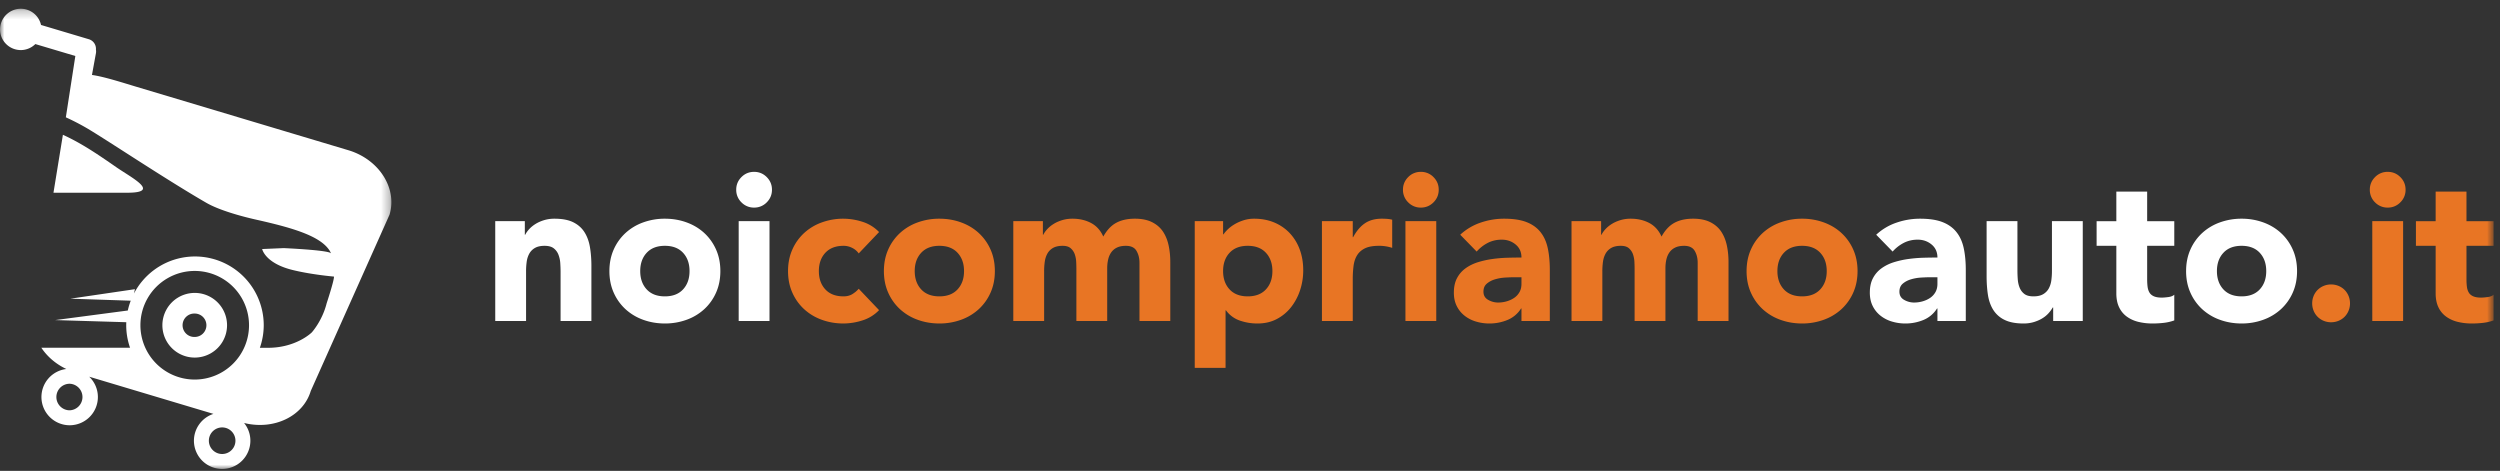 <svg xmlns="http://www.w3.org/2000/svg" xmlns:xlink="http://www.w3.org/1999/xlink" width="292" height="55" viewBox="0 0 292 55">
    <rect x="0" y="0" width="292" height="55" fill="#333333" stroke="none"/>
    <defs>
        <path id="a" d="M0 .227h45.713V54H0z"/>
        <path id="c" d="M0 54.773h291.252V1H0z"/>
    </defs>
    <g fill="none" fill-rule="evenodd">
        <path fill="#FFF" d="M13.584 19.53c-2.364-1.646-4.145-2.83-6.237-3.787l-1.102 6.768h8.613c4.015 0 .476-1.765-1.274-2.982M22.744 39.355a1.367 1.367 0 1 1 0-2.732c.754 0 1.364.611 1.364 1.366 0 .754-.61 1.366-1.364 1.366m0-5.142a3.776 3.776 0 1 0-.002 7.552 3.776 3.776 0 0 0 .002-7.553"/>
        <g transform="translate(0 .773)">
            <mask id="b" fill="#fff">
                <use xlink:href="#a"/>
            </mask>
            <path fill="#FFF" d="M22.744 43.559a6.342 6.342 0 0 1-6.343-6.343 6.342 6.342 0 1 1 12.685 0 6.343 6.343 0 0 1-6.342 6.343m3.204 8.695a1.553 1.553 0 0 1-1.552-1.551 1.552 1.552 0 1 1 1.552 1.551M8.138 47.15A1.552 1.552 0 0 1 6.585 45.6c0-.855.695-1.551 1.551-1.551a1.552 1.552 0 0 1 0 3.102M40.69 16.773L15.823 9.33c-1.393-.417-3.678-1.157-5.082-1.348l.466-2.55a1.162 1.162 0 0 0-.003-.411 1.163 1.163 0 0 0-.827-1.212L4.791 2.143a2.422 2.422 0 0 0-4.76.88 2.423 2.423 0 0 0 2.766 2.024 2.416 2.416 0 0 0 1.33-.673L8.8 5.767 7.69 12.93c.766.349 1.571.756 2.416 1.245 2.057 1.19 9.256 6.008 14.002 8.744 1.541.888 4.183 1.599 5.82 1.966 4.488 1.006 7.88 2.014 8.744 3.94-.058-.065-.194-.353-5.522-.62l-2.529.109s.32 1.629 3.478 2.428c2.216.56 4.913.79 4.913.79.005.515-.857 3.113-.857 3.113-.52 2.076-1.74 3.409-1.74 3.409s-1.9 1.897-5.399 1.792h-.662a8.016 8.016 0 0 0 .45-2.631 8.031 8.031 0 0 0-15.154-3.71l.108-.501-7.542 1.109 7.054.235c-.14.37-.256.752-.342 1.146l-8.482 1.119 8.304.248a7.991 7.991 0 0 0 .441 2.985H4.831c.68 1.024 1.684 1.897 2.917 2.48A3.3 3.3 0 0 0 4.84 45.6a3.3 3.3 0 0 0 3.297 3.297 3.3 3.3 0 0 0 3.296-3.297 3.28 3.28 0 0 0-1.015-2.374l14.512 4.343a3.301 3.301 0 0 0-2.279 3.134A3.3 3.3 0 0 0 25.948 54a3.3 3.3 0 0 0 3.296-3.297c0-.785-.276-1.506-.736-2.072 3.46.862 6.898-.762 7.79-3.742L45.5 24.295c.923-3.082-1.229-6.45-4.809-7.522" mask="url(#b)"/>
        </g>
        <path fill="#FFF" d="M57.844 25.831H61.3v1.585h.048c.112-.224.272-.448.48-.672.208-.224.456-.424.744-.6s.616-.32.984-.432a4.138 4.138 0 0 1 1.2-.168c.912 0 1.648.14 2.208.42.56.28.996.668 1.308 1.164.312.495.524 1.08.636 1.752.112.672.168 1.4.168 2.184v6.431h-3.6v-5.711c0-.336-.012-.684-.036-1.044a3.294 3.294 0 0 0-.216-.996 1.72 1.72 0 0 0-.552-.744c-.248-.192-.604-.288-1.068-.288-.464 0-.84.084-1.128.252a1.718 1.718 0 0 0-.66.672c-.152.28-.252.596-.3.948a8.17 8.17 0 0 0-.072 1.104v5.808h-3.6V25.83zM74.778 31.663c0 .88.252 1.592.756 2.137.504.544 1.212.816 2.124.816.912 0 1.62-.273 2.124-.816.504-.544.756-1.256.756-2.136 0-.88-.252-1.593-.756-2.137s-1.212-.816-2.124-.816c-.912 0-1.62.273-2.124.817-.504.544-.756 1.256-.756 2.136m-3.6 0c0-.929.168-1.769.504-2.52a5.8 5.8 0 0 1 1.38-1.932 6.094 6.094 0 0 1 2.064-1.236 7.352 7.352 0 0 1 2.532-.432c.896 0 1.74.143 2.532.431.792.288 1.48.7 2.064 1.236a5.8 5.8 0 0 1 1.38 1.933c.336.752.504 1.591.504 2.52 0 .928-.168 1.767-.504 2.52a5.8 5.8 0 0 1-1.38 1.931 6.094 6.094 0 0 1-2.064 1.236 7.352 7.352 0 0 1-2.532.432c-.896 0-1.74-.144-2.532-.431a6.094 6.094 0 0 1-2.064-1.236 5.8 5.8 0 0 1-1.38-1.932c-.336-.752-.504-1.592-.504-2.52"/>
        <mask id="d" fill="#fff">
            <use xlink:href="#c"/>
        </mask>
        <path fill="#FFF" d="M86.278 37.495h3.6V25.831h-3.6v11.664zm-.287-15.335c0-.577.203-1.068.611-1.477.408-.408.9-.61 1.477-.61.575 0 1.067.202 1.476.61.407.41.611.9.611 1.477 0 .576-.204 1.067-.611 1.476a2.018 2.018 0 0 1-1.476.611 2.015 2.015 0 0 1-1.477-.61 2.012 2.012 0 0 1-.611-1.477z" mask="url(#d)"/>
        <path fill="#E87524" d="M100.299 29.6a2.017 2.017 0 0 0-.744-.636 2.187 2.187 0 0 0-1.032-.252c-.912 0-1.62.272-2.124.816-.504.544-.756 1.256-.756 2.136 0 .88.252 1.592.756 2.136s1.212.816 2.124.816c.4 0 .744-.088 1.032-.264.288-.176.536-.384.744-.624l2.376 2.496a4.59 4.59 0 0 1-1.98 1.212 7.44 7.44 0 0 1-2.172.348c-.896 0-1.74-.144-2.532-.432a6.094 6.094 0 0 1-2.064-1.236 5.8 5.8 0 0 1-1.38-1.932c-.336-.752-.504-1.592-.504-2.52 0-.928.168-1.768.504-2.52a5.8 5.8 0 0 1 1.38-1.932 6.094 6.094 0 0 1 2.064-1.236 7.352 7.352 0 0 1 2.532-.432 7.44 7.44 0 0 1 2.172.348 4.59 4.59 0 0 1 1.98 1.212l-2.376 2.496zM106.839 31.663c0 .88.252 1.592.756 2.137.504.544 1.212.816 2.124.816.912 0 1.62-.273 2.124-.816.504-.544.756-1.256.756-2.136 0-.88-.252-1.593-.756-2.137s-1.212-.816-2.124-.816c-.912 0-1.62.273-2.124.817-.504.544-.756 1.256-.756 2.136m-3.6 0c0-.929.168-1.769.504-2.52a5.8 5.8 0 0 1 1.38-1.932 6.094 6.094 0 0 1 2.064-1.236 7.352 7.352 0 0 1 2.532-.432c.896 0 1.74.143 2.532.431.792.288 1.48.7 2.064 1.236a5.8 5.8 0 0 1 1.38 1.933c.336.752.504 1.591.504 2.52 0 .928-.168 1.767-.504 2.52a5.8 5.8 0 0 1-1.38 1.931 6.094 6.094 0 0 1-2.064 1.236 7.352 7.352 0 0 1-2.532.432c-.896 0-1.74-.144-2.532-.431a6.094 6.094 0 0 1-2.064-1.236 5.8 5.8 0 0 1-1.38-1.932c-.336-.752-.504-1.592-.504-2.52M118.353 25.831h3.457v1.585h.047c.112-.224.272-.448.48-.672.209-.224.456-.424.745-.6.288-.176.616-.32.984-.432a4.138 4.138 0 0 1 1.2-.168c.816 0 1.54.168 2.171.503.633.337 1.109.864 1.428 1.584.416-.752.92-1.288 1.512-1.608.593-.32 1.32-.48 2.184-.48.784 0 1.445.133 1.98.396.536.264.96.625 1.273 1.08.311.457.536.993.672 1.609s.204 1.276.204 1.98v6.887h-3.6v-6.791c0-.544-.117-1.012-.349-1.405-.232-.392-.644-.587-1.236-.587-.416 0-.763.067-1.043.204a1.72 1.72 0 0 0-.672.564c-.168.24-.288.52-.36.84-.073.32-.109.657-.109 1.008v6.168h-3.6v-6.169c0-.208-.008-.464-.023-.768a3.066 3.066 0 0 0-.168-.864 1.653 1.653 0 0 0-.469-.695c-.216-.192-.532-.288-.948-.288-.463 0-.84.084-1.127.252a1.718 1.718 0 0 0-.66.672c-.152.28-.252.596-.3.948a8.17 8.17 0 0 0-.072 1.104v5.808h-3.6V25.83zM142.857 31.663c0 .88.252 1.592.756 2.137.504.544 1.212.816 2.124.816.912 0 1.62-.273 2.124-.816.504-.544.756-1.256.756-2.136 0-.88-.252-1.593-.756-2.137s-1.212-.816-2.124-.816c-.912 0-1.62.273-2.124.817-.504.544-.756 1.256-.756 2.136zm-3.312-5.832h3.312v1.537h.048c.144-.208.332-.42.564-.636.232-.216.504-.412.816-.588.312-.176.652-.32 1.02-.432.368-.111.76-.168 1.176-.168.864 0 1.647.148 2.353.444a5.25 5.25 0 0 1 1.811 1.247 5.565 5.565 0 0 1 1.164 1.909c.272.736.408 1.544.408 2.424a7.35 7.35 0 0 1-.372 2.34 6.44 6.44 0 0 1-1.056 1.98 5.148 5.148 0 0 1-1.668 1.38c-.657.343-1.4.515-2.232.515a6.186 6.186 0 0 1-2.1-.348 3.36 3.36 0 0 1-1.596-1.188h-.048v6.72h-3.6V25.832zM154.402 25.831h3.6v1.872h.047c.384-.72.84-1.26 1.37-1.62.527-.36 1.19-.54 1.991-.54.207 0 .416.009.624.024.207.017.4.049.576.096v3.288a4.892 4.892 0 0 0-1.536-.24c-.689 0-1.233.096-1.633.288-.399.193-.708.46-.924.805-.216.344-.355.756-.42 1.236a12.22 12.22 0 0 0-.095 1.584v4.871h-3.6V25.832zM164.155 37.495h3.6V25.831h-3.6v11.664zm-.288-15.335c0-.577.204-1.068.611-1.477a2.014 2.014 0 0 1 1.477-.61 2.01 2.01 0 0 1 1.476.61c.408.41.612.9.612 1.477 0 .576-.204 1.067-.612 1.476-.408.407-.9.611-1.476.611a2.018 2.018 0 0 1-1.477-.61 2.016 2.016 0 0 1-.611-1.477zM176.82 32.384c-.273 0-.613.012-1.022.036a5.17 5.17 0 0 0-1.175.204c-.376.112-.697.28-.96.504-.264.224-.396.536-.396.936 0 .432.184.752.552.96a2.31 2.31 0 0 0 1.152.312c.352 0 .692-.048 1.02-.144.328-.096.62-.232.876-.408.256-.176.46-.4.612-.672.152-.272.228-.592.228-.96v-.768h-.888zm.887 3.648h-.048a3.395 3.395 0 0 1-1.596 1.344 5.486 5.486 0 0 1-2.1.408 5.415 5.415 0 0 1-1.572-.228 3.967 3.967 0 0 1-1.332-.684 3.291 3.291 0 0 1-.912-1.128c-.224-.448-.336-.968-.336-1.56 0-.672.123-1.24.372-1.704a3.319 3.319 0 0 1 1.008-1.152c.424-.304.907-.54 1.452-.708a10.575 10.575 0 0 1 1.692-.372c.584-.08 1.168-.128 1.752-.144a59.448 59.448 0 0 1 1.62-.024c0-.64-.228-1.148-.684-1.524-.456-.376-.996-.564-1.62-.564-.592 0-1.132.124-1.62.372a4.425 4.425 0 0 0-1.308 1.02l-1.92-1.968a6.598 6.598 0 0 1 2.352-1.404 8.402 8.402 0 0 1 2.784-.468c1.056 0 1.924.132 2.604.396.68.264 1.224.652 1.631 1.164.41.512.693 1.14.853 1.884.16.744.24 1.604.24 2.58v5.928h-3.312v-1.464zM183.554 25.831h3.455v1.585h.049c.11-.224.27-.448.479-.672.208-.224.456-.424.745-.6.288-.176.616-.32.984-.432a4.126 4.126 0 0 1 1.199-.168c.817 0 1.54.168 2.173.503.632.337 1.107.864 1.428 1.584.416-.752.92-1.288 1.51-1.608.593-.32 1.322-.48 2.186-.48.783 0 1.443.133 1.979.396.537.264.96.625 1.273 1.08.31.457.535.993.672 1.609.136.616.204 1.276.204 1.98v6.887h-3.601v-6.791c0-.544-.116-1.012-.347-1.405-.233-.392-.645-.587-1.237-.587-.416 0-.763.067-1.044.204-.28.136-.503.323-.671.564-.168.24-.29.52-.361.84-.071.32-.107.657-.107 1.008v6.168h-3.601v-6.169c0-.208-.008-.464-.023-.768a3.138 3.138 0 0 0-.168-.864 1.662 1.662 0 0 0-.468-.695c-.217-.192-.532-.288-.948-.288-.465 0-.84.084-1.128.252a1.71 1.71 0 0 0-.66.672c-.153.28-.252.596-.3.948a8.17 8.17 0 0 0-.072 1.104v5.808h-3.6V25.83zM207.601 31.663c0 .88.252 1.592.756 2.137.505.544 1.213.816 2.125.816.911 0 1.62-.273 2.124-.816.504-.544.756-1.256.756-2.136 0-.88-.252-1.593-.756-2.137-.505-.544-1.213-.816-2.124-.816-.912 0-1.62.273-2.125.817-.504.544-.756 1.256-.756 2.136m-3.6 0c0-.929.167-1.769.504-2.52a5.8 5.8 0 0 1 1.38-1.932 6.099 6.099 0 0 1 2.065-1.236 7.348 7.348 0 0 1 2.532-.432 7.35 7.35 0 0 1 2.53.431c.792.288 1.482.7 2.065 1.236a5.784 5.784 0 0 1 1.38 1.933c.335.752.504 1.591.504 2.52 0 .928-.169 1.767-.505 2.52a5.784 5.784 0 0 1-1.379 1.931 6.099 6.099 0 0 1-2.065 1.236 7.35 7.35 0 0 1-2.53.432c-.898 0-1.74-.144-2.532-.431a6.099 6.099 0 0 1-2.065-1.236 5.8 5.8 0 0 1-1.38-1.932c-.337-.752-.505-1.592-.505-2.52" mask="url(#d)"/>
        <path fill="#FFF" d="M225.404 32.384c-.272 0-.612.012-1.02.036a5.17 5.17 0 0 0-1.176.204c-.376.112-.697.28-.96.504-.264.224-.396.536-.396.936 0 .432.184.752.552.96a2.31 2.31 0 0 0 1.152.312c.352 0 .692-.048 1.02-.144.328-.096.62-.232.876-.408.256-.176.46-.4.612-.672.152-.272.228-.592.228-.96v-.768h-.888zm.888 3.648h-.048a3.395 3.395 0 0 1-1.596 1.344 5.486 5.486 0 0 1-2.1.408 5.415 5.415 0 0 1-1.572-.228 3.967 3.967 0 0 1-1.332-.684 3.291 3.291 0 0 1-.912-1.128c-.224-.448-.336-.968-.336-1.56 0-.672.123-1.24.372-1.704a3.319 3.319 0 0 1 1.008-1.152c.424-.304.907-.54 1.452-.708a10.575 10.575 0 0 1 1.692-.372c.584-.08 1.168-.128 1.752-.144a59.448 59.448 0 0 1 1.62-.024c0-.64-.228-1.148-.684-1.524-.456-.376-.996-.564-1.62-.564-.592 0-1.132.124-1.62.372a4.425 4.425 0 0 0-1.308 1.02l-1.92-1.968a6.598 6.598 0 0 1 2.352-1.404 8.402 8.402 0 0 1 2.784-.468c1.056 0 1.924.132 2.604.396.68.264 1.224.652 1.631 1.164.41.512.693 1.14.853 1.884.16.744.24 1.604.24 2.58v5.928h-3.312v-1.464zM243.268 37.496h-3.457v-1.584h-.048a3.985 3.985 0 0 1-.492.672c-.2.224-.442.424-.731.6-.288.176-.617.32-.984.432a4.1 4.1 0 0 1-1.2.168c-.912 0-1.653-.14-2.22-.42a3.177 3.177 0 0 1-1.32-1.164c-.313-.496-.52-1.08-.625-1.752-.103-.672-.155-1.4-.155-2.184v-6.432h3.6v5.712c0 .336.012.684.036 1.044.024.36.096.692.215.996.12.304.304.552.553.744.248.192.602.288 1.067.288.464 0 .84-.084 1.129-.252.287-.168.507-.392.66-.672.151-.28.252-.596.3-.948a8.17 8.17 0 0 0 .071-1.104v-5.808h3.6v11.664zM253.956 28.711h-3.168V32.6c0 .32.016.612.048.876s.104.492.216.684c.112.192.284.34.516.444.232.105.54.156.924.156.193 0 .444-.02.756-.06.312-.04.548-.132.708-.276v3c-.4.144-.815.24-1.248.288-.432.048-.856.072-1.272.072a6.92 6.92 0 0 1-1.68-.192 3.832 3.832 0 0 1-1.344-.612 2.848 2.848 0 0 1-.899-1.092c-.217-.447-.325-.992-.325-1.632v-5.544h-2.304v-2.88h2.304v-3.456h3.6v3.456h3.168v2.88zM258.937 31.663c0 .88.252 1.592.756 2.137.504.544 1.212.816 2.124.816.912 0 1.62-.273 2.124-.816.504-.544.756-1.256.756-2.136 0-.88-.252-1.593-.756-2.137s-1.212-.816-2.124-.816c-.912 0-1.62.273-2.124.817-.504.544-.756 1.256-.756 2.136m-3.6 0c0-.929.167-1.769.503-2.52a5.8 5.8 0 0 1 1.38-1.932 6.099 6.099 0 0 1 2.065-1.236 7.348 7.348 0 0 1 2.532-.432 7.35 7.35 0 0 1 2.531.431c.792.288 1.481.7 2.065 1.236a5.784 5.784 0 0 1 1.38 1.933c.335.752.503 1.591.503 2.52 0 .928-.168 1.767-.504 2.52a5.784 5.784 0 0 1-1.379 1.931 6.099 6.099 0 0 1-2.065 1.236 7.35 7.35 0 0 1-2.53.432c-.898 0-1.74-.144-2.533-.431a6.099 6.099 0 0 1-2.065-1.236 5.8 5.8 0 0 1-1.38-1.932c-.336-.752-.504-1.592-.504-2.52" mask="url(#d)"/>
        <path fill="#E87524" d="M270.064 35.432c0-.304.056-.592.168-.864a2.13 2.13 0 0 1 1.177-1.176c.271-.112.56-.168.863-.168.304 0 .592.056.864.168.272.112.508.268.708.468.2.2.356.436.468.708.112.272.168.56.168.864 0 .304-.056.592-.168.864a2.144 2.144 0 0 1-.468.708c-.2.2-.436.356-.708.468-.272.112-.56.168-.864.168-.304 0-.592-.056-.863-.168a2.123 2.123 0 0 1-1.177-1.176 2.247 2.247 0 0 1-.168-.864M277.083 37.495h3.6V25.831h-3.6v11.664zm-.288-15.335c0-.577.204-1.068.611-1.477a2.013 2.013 0 0 1 1.477-.61c.576 0 1.068.202 1.475.61.409.41.613.9.613 1.477a2.01 2.01 0 0 1-.613 1.476 2.01 2.01 0 0 1-1.475.611 2.017 2.017 0 0 1-1.477-.61 2.016 2.016 0 0 1-.611-1.477zM291.252 28.711h-3.168V32.6c0 .32.016.612.048.876s.104.492.216.684c.112.192.284.34.516.444.232.105.54.156.924.156.193 0 .444-.02.756-.06.312-.04.548-.132.708-.276v3c-.4.144-.815.24-1.248.288-.432.048-.856.072-1.272.072a6.92 6.92 0 0 1-1.68-.192 3.832 3.832 0 0 1-1.344-.612 2.848 2.848 0 0 1-.9-1.092c-.216-.447-.324-.992-.324-1.632v-5.544h-2.304v-2.88h2.304v-3.456h3.6v3.456h3.168v2.88z" mask="url(#d)"/>
    </g>
</svg>
